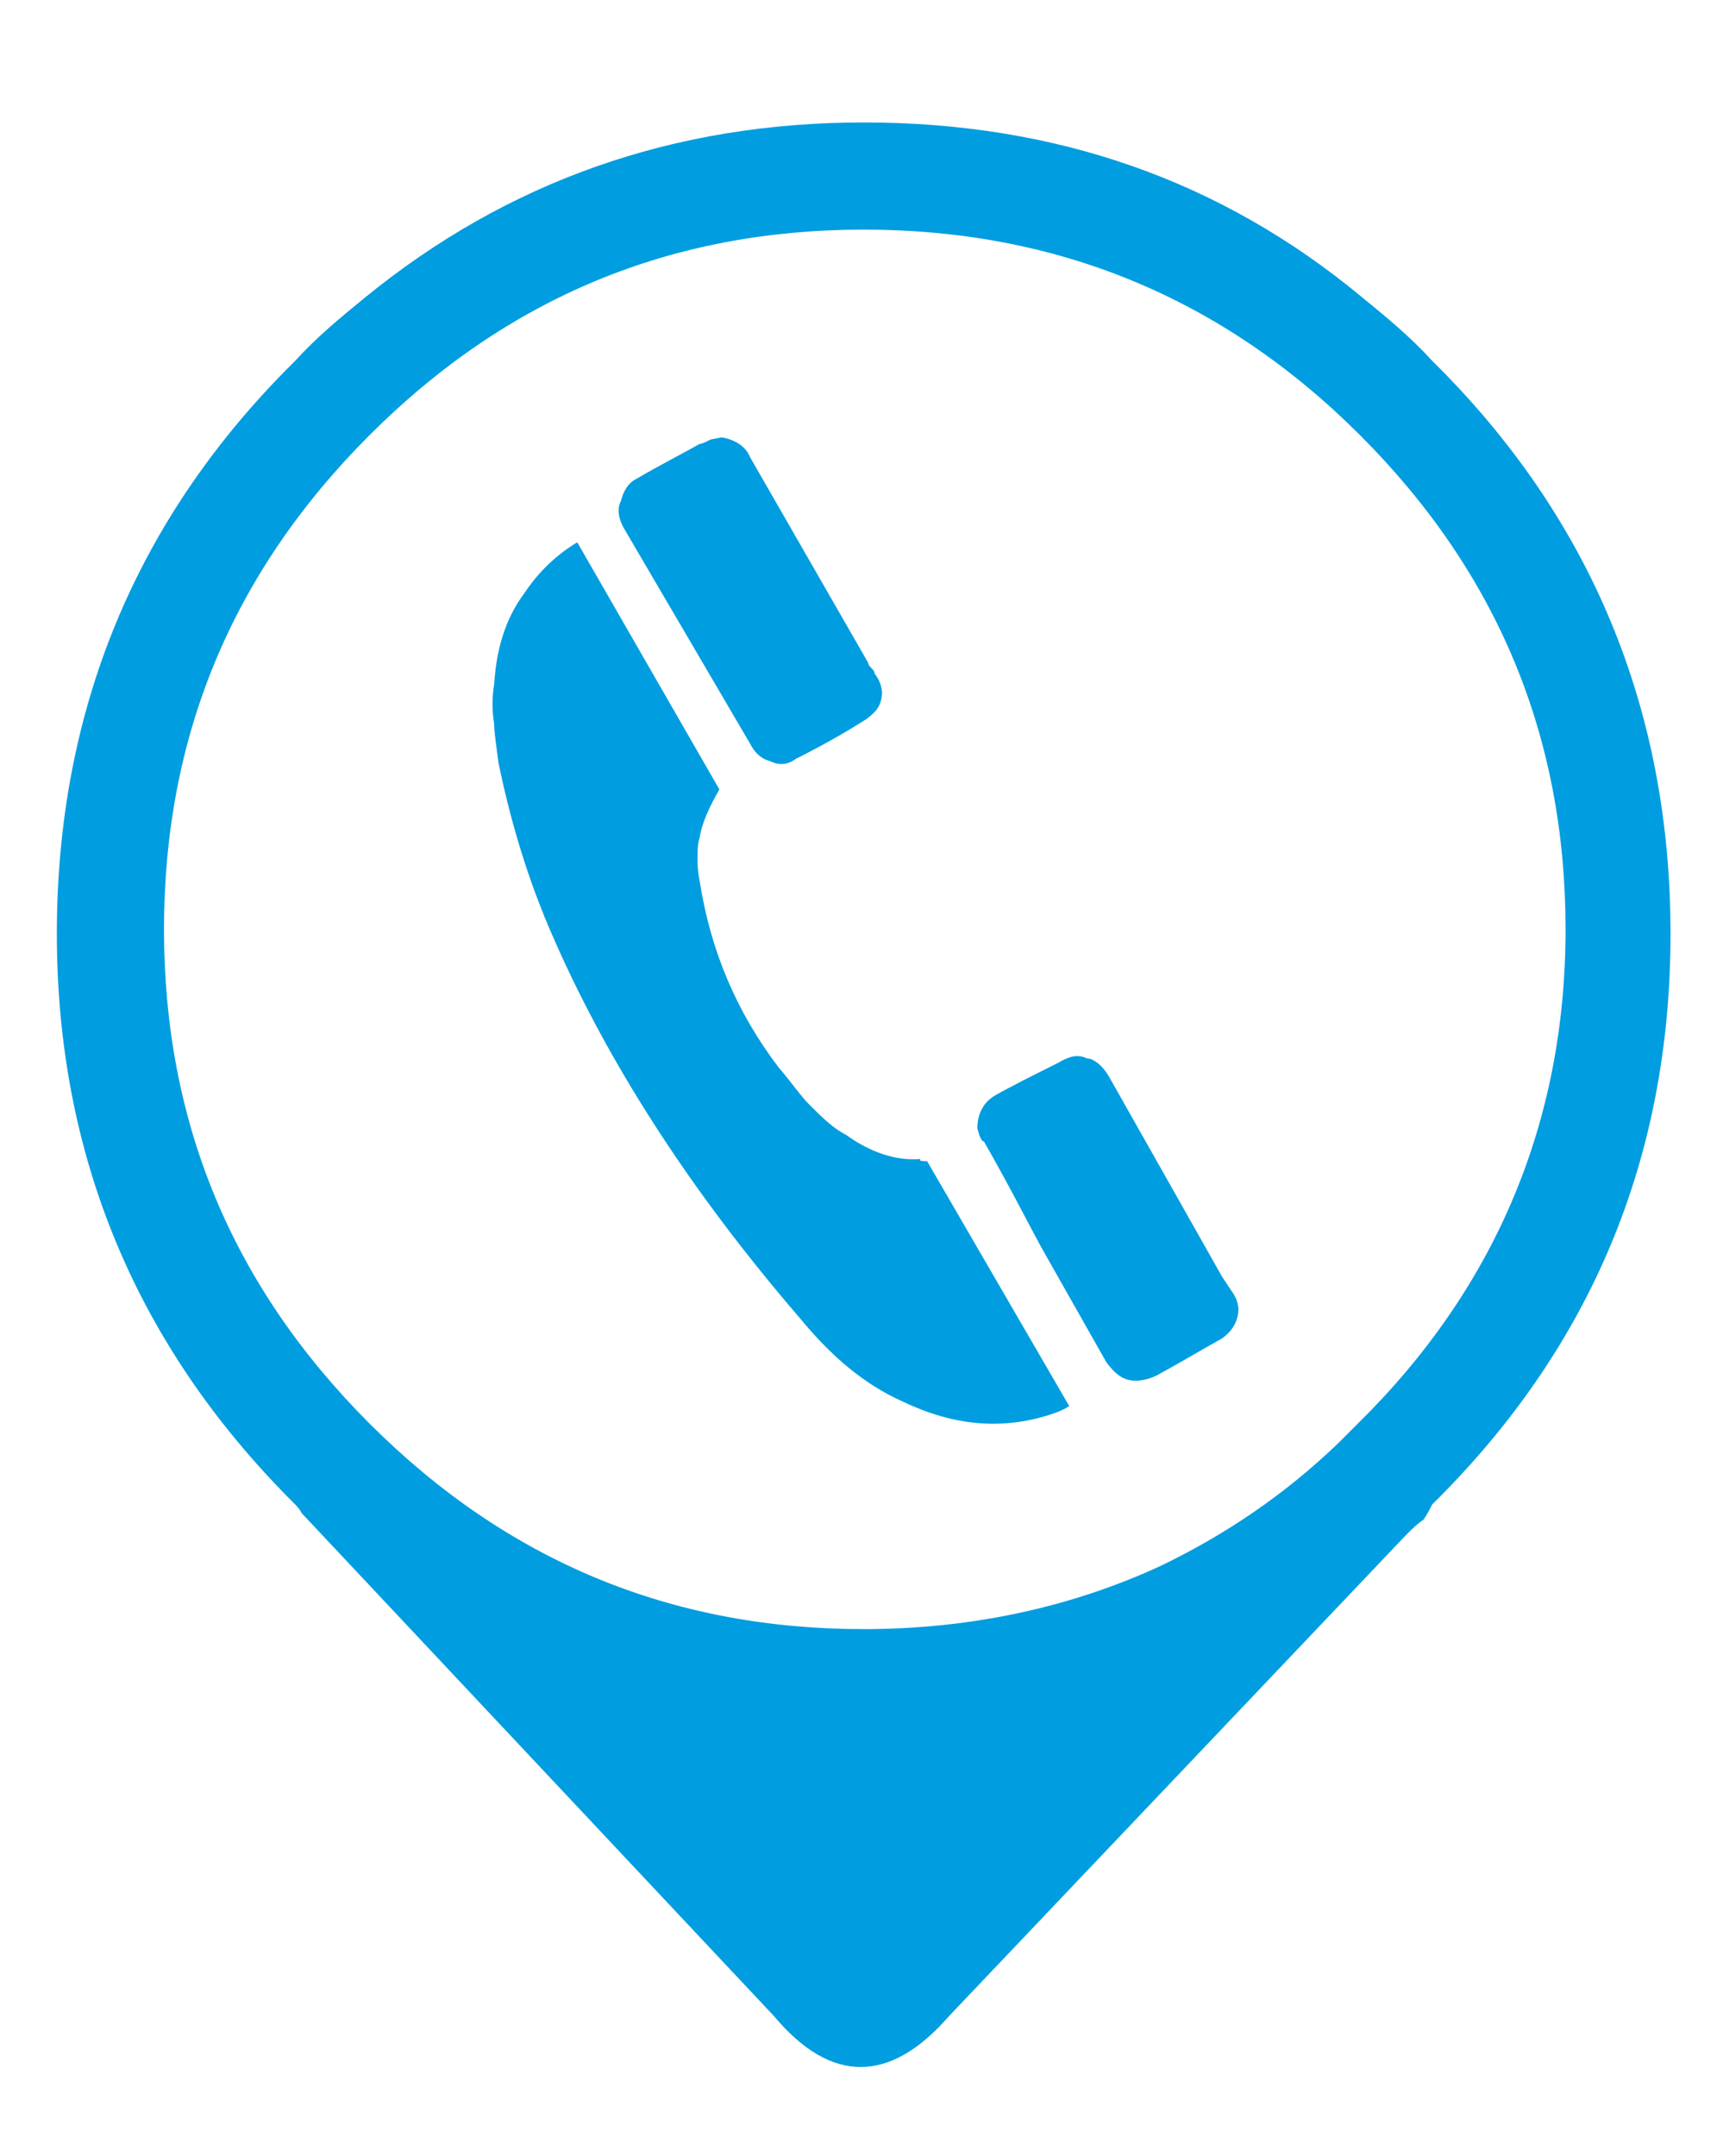 <?xml version="1.0" encoding="utf-8"?>
<!-- Generator: Adobe Illustrator 21.1.0, SVG Export Plug-In . SVG Version: 6.00 Build 0)  -->
<svg version="1.1" id="Calque_1" xmlns="http://www.w3.org/2000/svg" xmlns:xlink="http://www.w3.org/1999/xlink" x="0px" y="0px"
	 viewBox="0 0 78.8 98.6" style="enable-background:new 0 0 78.8 98.6;" xml:space="preserve">
<style type="text/css">
	.st0{fill:#009DE0;}
</style>
<path class="st0" d="M62.3,13.6c1.1,0.9,2.2,1.8,3.2,2.9c7.3,7.2,10.9,16,10.9,26.2c0,10.2-3.6,18.9-10.9,26.1
	c-0.1,0.2-0.2,0.4-0.4,0.7c-0.3,0.2-0.5,0.4-0.8,0.7l-20.9,22c-2.7,3.1-5.4,3.1-8,0L13.8,69.2c-0.1-0.2-0.2-0.3-0.4-0.5
	C6.2,61.5,2.6,52.8,2.6,42.7c0-10.2,3.6-19,10.9-26.2c1-1.1,2.1-2,3.2-2.9c6.5-5.3,14.1-8,22.8-8C48.2,5.6,55.8,8.2,62.3,13.6z
	 M50.7,49.2l5.2,9.2l0.4,0.6c0.3,0.4,0.4,0.8,0.3,1.2c-0.1,0.4-0.3,0.7-0.7,1c-0.9,0.5-1.9,1.1-3,1.7c-0.4,0.2-0.9,0.3-1.3,0.2
	s-0.7-0.4-1-0.8L47.6,57c-0.6-1.1-1.4-2.7-2.6-4.8c-0.1,0-0.2-0.2-0.3-0.6c0-0.7,0.3-1.2,0.8-1.5c0.7-0.4,1.7-0.9,2.9-1.5
	c0.5-0.3,0.9-0.4,1.3-0.2C50,48.4,50.4,48.7,50.7,49.2z M40.3,32c-0.1,0.4-0.3,0.6-0.7,0.9c-1.1,0.7-2.2,1.3-3.2,1.8
	c-0.4,0.3-0.8,0.3-1.2,0.1c-0.4-0.1-0.7-0.4-0.9-0.8l-5.8-9.9c-0.2-0.4-0.3-0.8-0.1-1.2c0.1-0.4,0.3-0.8,0.7-1
	c1.2-0.7,2.2-1.2,2.9-1.6c0.1,0,0.3-0.1,0.5-0.2L33,20c0.6,0.1,1.1,0.4,1.3,0.9l5.4,9.4c0,0.1,0.1,0.2,0.2,0.3
	c0.1,0.1,0.1,0.2,0.1,0.2C40.3,31.2,40.4,31.6,40.3,32z M71.6,42.5c0-8.8-3.1-16.3-9.4-22.6c-6.3-6.3-13.9-9.4-22.7-9.4
	c-8.8,0-16.3,3.1-22.6,9.4c-6.3,6.3-9.4,13.8-9.4,22.6s3.1,16.3,9.4,22.6c6.3,6.3,13.8,9.4,22.6,9.4c4.9,0,9.5-1,13.6-2.9
	c2.9-1.4,5.6-3.2,8.1-5.6c0.3-0.3,0.6-0.6,0.9-0.9C68.4,58.9,71.6,51.3,71.6,42.5z M42.4,53.1l6.5,11.2c-0.3,0.2-0.6,0.3-0.9,0.4
	c-2.2,0.7-4.4,0.5-6.7-0.6c-1.8-0.8-3.3-2.1-4.7-3.8c-5-5.8-8.9-11.8-11.5-17.9c-1.1-2.6-1.8-5.1-2.3-7.5c-0.1-0.8-0.2-1.4-0.2-1.8
	c-0.1-0.6-0.1-1.2,0-1.8c0.1-1.6,0.5-3,1.4-4.2c0.6-0.9,1.4-1.7,2.4-2.3l6.5,11.3c-0.4,0.7-0.8,1.5-0.9,2.2c-0.1,0.3-0.1,0.6-0.1,1
	c0,0.2,0,0.5,0.1,1c0.5,3.2,1.7,6,3.6,8.5c0.6,0.7,1,1.3,1.4,1.7c0.6,0.6,1.1,1.1,1.7,1.4c1.1,0.8,2.3,1.2,3.4,1.1
	C42,53.1,42.2,53.1,42.4,53.1z"/>
</svg>
